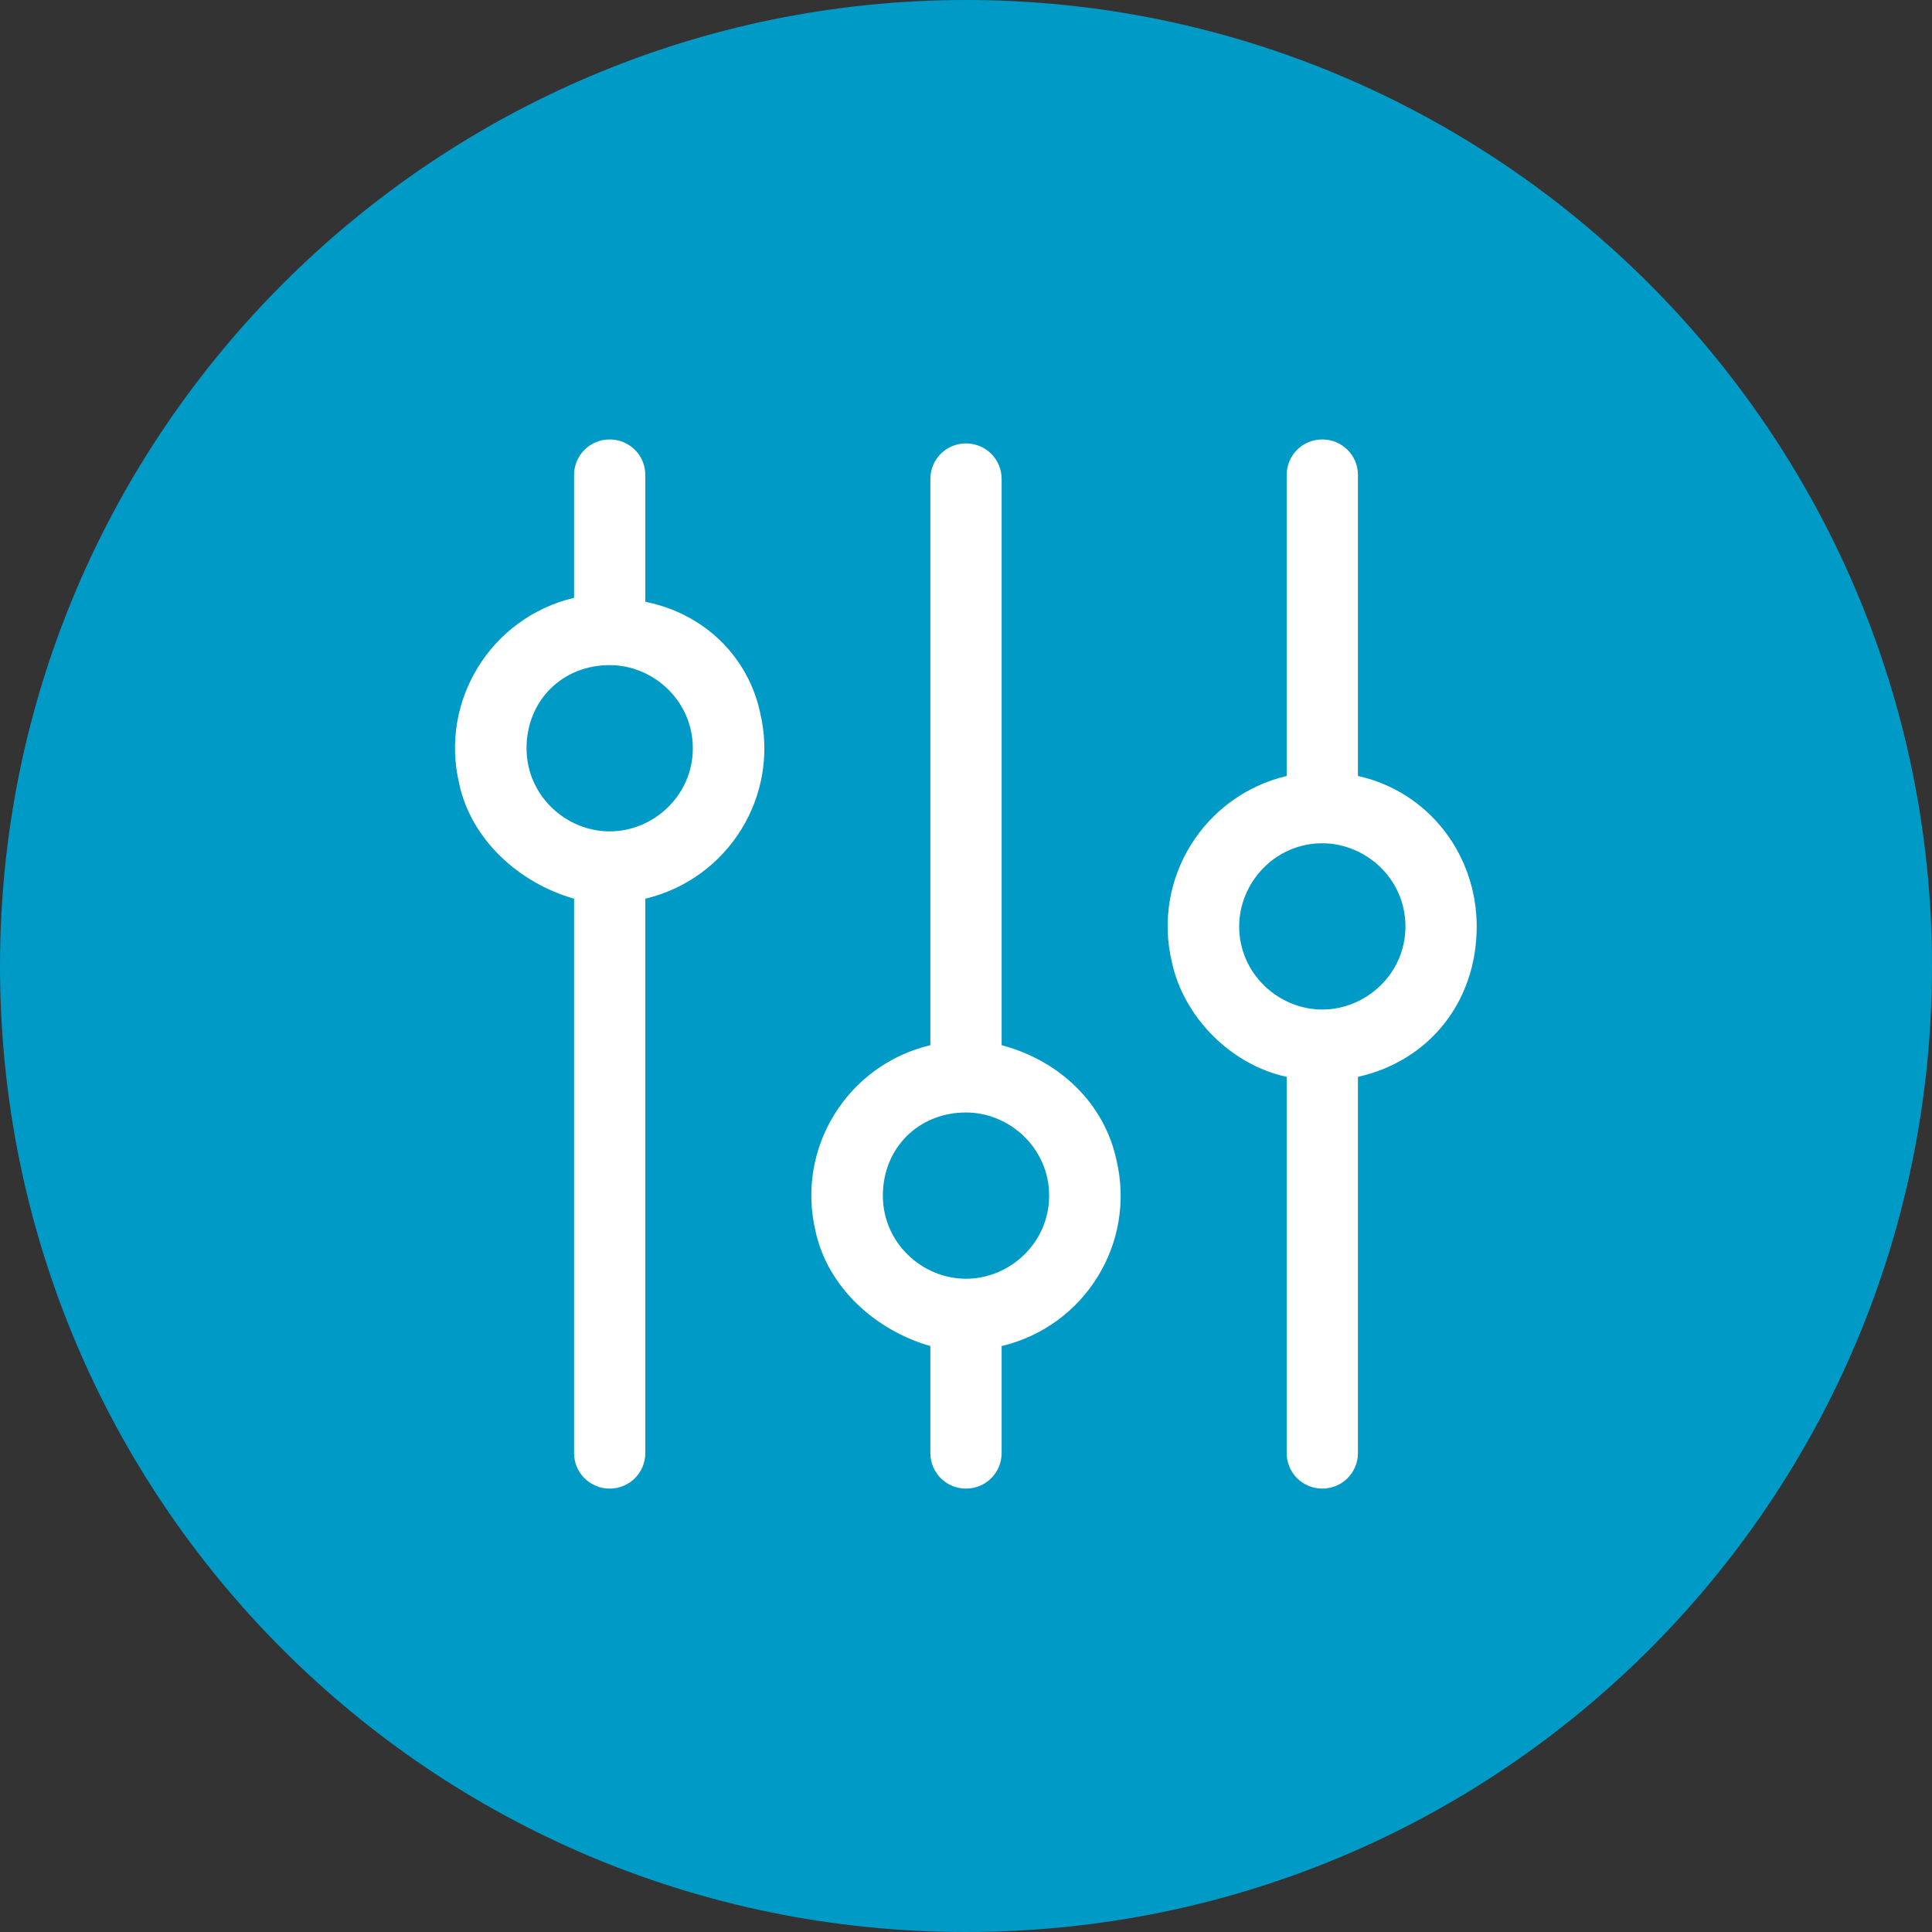 <?xml version="1.0" encoding="UTF-8"?> <svg xmlns="http://www.w3.org/2000/svg" xmlns:xlink="http://www.w3.org/1999/xlink" version="1.1" id="Layer_1" x="0px" y="0px" viewBox="0 0 48.8 48.8" style="enable-background:new 0 0 48.8 48.8;" xml:space="preserve"><rect x="0" y="0" width="48.8" height="48.8" fill="#333333" stroke="none"/> <style type="text/css"> .st0{fill:#009AC7;} .st1{fill:#FFFFFF;} </style> <path class="st0" d="M24.4,48.8c13.5,0,24.4-10.9,24.4-24.4S37.8,0,24.4,0S0,10.9,0,24.4S10.9,48.8,24.4,48.8"></path> <g> <path class="st1" d="M16.3,15.2V12c0-0.5-0.4-0.9-0.9-0.9c-0.5,0-0.9,0.4-0.9,0.9v3.1c-2.1,0.5-3.4,2.6-2.9,4.7 c0.3,1.4,1.5,2.5,2.9,2.9v14c0,0.5,0.4,0.9,0.9,0.9c0.5,0,0.9-0.4,0.9-0.9v-14c2.1-0.5,3.4-2.6,2.9-4.7 C18.9,16.6,17.8,15.5,16.3,15.2z M15.4,21c-1.1,0-2.1-0.9-2.1-2.1s0.9-2.1,2.1-2.1c1.1,0,2.1,0.9,2.1,2.1 C17.5,20.1,16.5,21,15.4,21z M37.3,23.4c0-1.8-1.2-3.4-3-3.8v-7.6c0-0.5-0.4-0.9-0.9-0.9c-0.5,0-0.9,0.4-0.9,0.9l0,0v7.6 c-2.1,0.5-3.4,2.6-2.9,4.7c0.3,1.4,1.5,2.6,2.9,2.9v9.5c0,0.5,0.4,0.9,0.9,0.9c0.5,0,0.9-0.4,0.9-0.9v-9.5 C36.1,26.8,37.3,25.3,37.3,23.4z M33.4,25.5c-1.1,0-2.1-0.9-2.1-2.1c0-1.1,0.9-2.1,2.1-2.1c1.1,0,2.1,0.9,2.1,2.1c0,0,0,0,0,0 C35.5,24.6,34.5,25.5,33.4,25.5z M25.3,26.4V12.1c0-0.5-0.4-0.9-0.9-0.9s-0.9,0.4-0.9,0.9v14.3c-2.1,0.5-3.4,2.6-2.9,4.7 c0.3,1.4,1.5,2.5,2.9,2.9v2.7c0,0.5,0.4,0.9,0.9,0.9s0.9-0.4,0.9-0.9v-2.7c2.1-0.5,3.4-2.6,2.9-4.7C27.9,27.9,26.8,26.8,25.3,26.4z M24.4,32.3c-1.1,0-2.1-0.9-2.1-2.1s0.9-2.1,2.1-2.1c1.1,0,2.1,0.9,2.1,2.1C26.5,31.4,25.5,32.3,24.4,32.3z"></path> </g> </svg> 